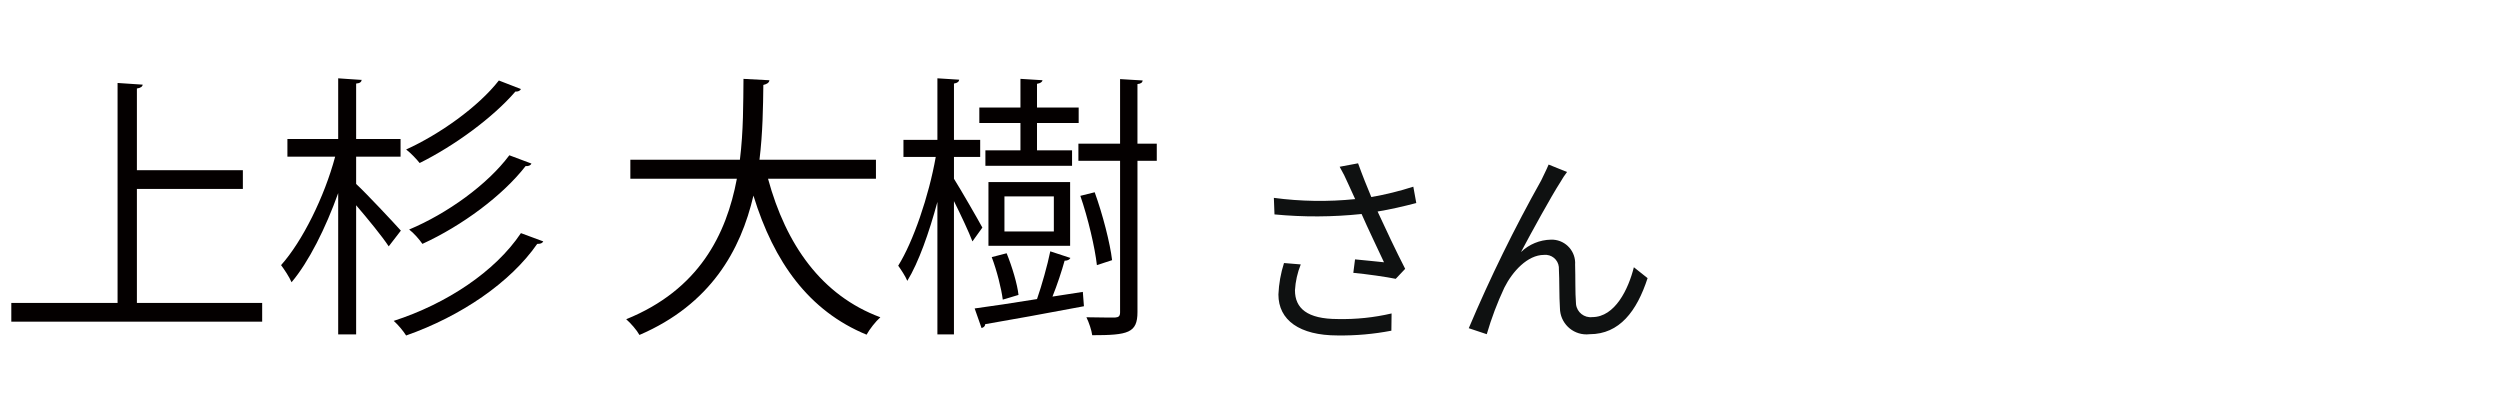 <?xml version="1.0" encoding="UTF-8"?><svg id="_レイヤー_1" xmlns="http://www.w3.org/2000/svg" width="145" height="24" viewBox="0 0 145 24"><defs><style>.cls-1{fill:none;}.cls-1,.cls-2,.cls-3{stroke-width:0px;}.cls-2{fill:#040000;}.cls-3{fill:#0f1111;}</style></defs><path id="_氏2文字" class="cls-3" d="M74.472,15.256c-.189.591-.298,1.204-.324,1.824,0,1.488,1.224,2.376,3.432,2.376,1.047.014,2.092-.078,3.12-.276l.012-1c-1.022.238-2.071.347-3.12.324-1.776,0-2.484-.624-2.484-1.668.03-.515.143-1.022.336-1.5l-.972-.08ZM81.972,10.828c-.797.256-1.611.457-2.436.6-.264-.636-.48-1.164-.768-1.956l-1.068.2c.186.323.353.657.5,1l.4.876c-1.569.16-3.152.136-4.716-.072l.036.96c1.681.161,3.373.153,5.052-.024.36.828.96,2.064,1.3,2.8-.4-.036-1.224-.132-1.68-.168l-.1.78c.768.072,1.944.24,2.46.348l.548-.58c-.516-1-1.164-2.376-1.6-3.324.732-.12,1.512-.3,2.244-.492l-.172-.948ZM90.888,9.976l-1.068-.432c-.144.348-.3.636-.432.924-1.557,2.776-2.96,5.636-4.2,8.568l1.044.348c.27-.925.611-1.828,1.02-2.7.468-.936,1.344-1.9,2.3-1.9.431-.044.817.269.861.7.004.042.005.085.003.128.036.636.012,1.56.06,2.256.007.85.701,1.534,1.551,1.527.058,0,.116-.004.173-.011,1.728,0,2.736-1.332,3.36-3.252l-.796-.632c-.312,1.26-1.092,2.892-2.412,2.892-.464.056-.886-.276-.942-.74-.004-.033-.006-.067-.006-.1-.048-.576-.024-1.488-.048-2.2.051-.749-.515-1.398-1.264-1.45-.045-.003-.091-.004-.136-.002-.65.012-1.272.269-1.74.72.612-1.152,1.764-3.252,2.292-4.068.113-.201.24-.393.38-.576Z"/><path class="cls-1" d="M0,0h145v24H0V0Z"/><path class="cls-2" d="M7.939,17.57h7.267v1.088H.656v-1.088h6.163V4.813l1.457.096c-.016.112-.112.192-.336.224v4.738h6.146v1.088h-6.146v6.611Z"/><path class="cls-2" d="M20.657,10.671c.561.512,2.209,2.273,2.593,2.705l-.705.913c-.352-.544-1.216-1.601-1.889-2.385v7.491h-1.041v-8.195c-.72,2.017-1.712,4.001-2.705,5.17-.128-.304-.416-.736-.608-.992,1.232-1.376,2.513-3.954,3.137-6.291h-2.769v-1.024h2.945v-3.521l1.361.096c-.016.112-.096.192-.32.208v3.217h2.577v1.024h-2.577v1.584ZM31.51,14.001c-.064.112-.16.144-.352.144-1.553,2.241-4.418,4.193-7.603,5.314-.16-.256-.464-.624-.72-.848,3.073-.993,5.89-2.865,7.379-5.09l1.296.48ZM30.214,5.165c-.048.096-.16.16-.32.144-1.296,1.505-3.521,3.137-5.554,4.146-.192-.24-.512-.576-.784-.785,1.937-.88,4.178-2.465,5.378-4.001l1.281.496ZM30.822,9.487c-.048.112-.176.16-.336.144-1.329,1.713-3.682,3.458-5.986,4.514-.176-.256-.496-.625-.769-.833,2.209-.928,4.53-2.593,5.811-4.306l1.28.48Z"/><path class="cls-2" d="M50.805,10.367h-6.259c1.041,3.826,3.105,6.771,6.515,8.035-.272.24-.624.688-.8,1.009-3.345-1.377-5.378-4.21-6.562-8.067-.736,3.169-2.481,6.307-6.611,8.083-.16-.288-.496-.672-.768-.912,4.226-1.713,5.81-4.914,6.418-8.147h-6.178v-1.104h6.354c.208-1.665.192-3.297.208-4.69l1.504.08c-.016.144-.144.224-.352.272-.016,1.264-.032,2.769-.224,4.337h6.755v1.104Z"/><path class="cls-2" d="M55.329,10.367c.384.608,1.408,2.385,1.648,2.833l-.576.801c-.192-.512-.672-1.537-1.072-2.337v7.731h-.96v-7.683c-.48,1.777-1.088,3.505-1.745,4.578-.112-.272-.368-.656-.528-.88.864-1.376,1.777-4.034,2.177-6.307h-1.873v-.992h1.969v-3.569l1.265.08c-.016.112-.096.192-.304.224v3.265h1.521v.992h-1.521v1.265ZM62.084,14.961c-.048.096-.16.16-.337.16-.159.576-.432,1.409-.704,2.081l1.761-.272.064.832c-2.113.4-4.322.8-5.73,1.041,0,.128-.096.192-.208.224l-.4-1.137c.961-.128,2.225-.32,3.617-.544.272-.784.608-1.969.769-2.769l1.169.384ZM59.186,8.719v-1.585h-2.385v-.896h2.385v-1.665l1.28.08c-.016.096-.112.176-.32.208v1.377h2.417v.896h-2.417v1.585h2.033v.896h-5.026v-.896h2.033ZM62.067,10.56v3.697h-4.737v-3.697h4.737ZM58.385,14.689c.32.784.625,1.809.688,2.417l-.912.272c-.08-.624-.336-1.665-.641-2.465l.864-.224ZM61.123,13.424v-2.033h-2.865v2.033h2.865ZM67.093,8.334v.992h-1.12v8.772c0,1.216-.545,1.344-2.625,1.344-.032-.272-.192-.752-.337-1.041.753.016,1.44.016,1.665.016.208-.016.288-.08.288-.304v-8.788h-2.417v-.992h2.417v-3.746l1.312.08c-.016.112-.096.192-.304.208v3.458h1.12ZM63.492,11.151c.464,1.281.896,2.961,1.009,3.938l-.881.288c-.112-1.008-.512-2.721-.96-4.018l.832-.208Z"/></svg>